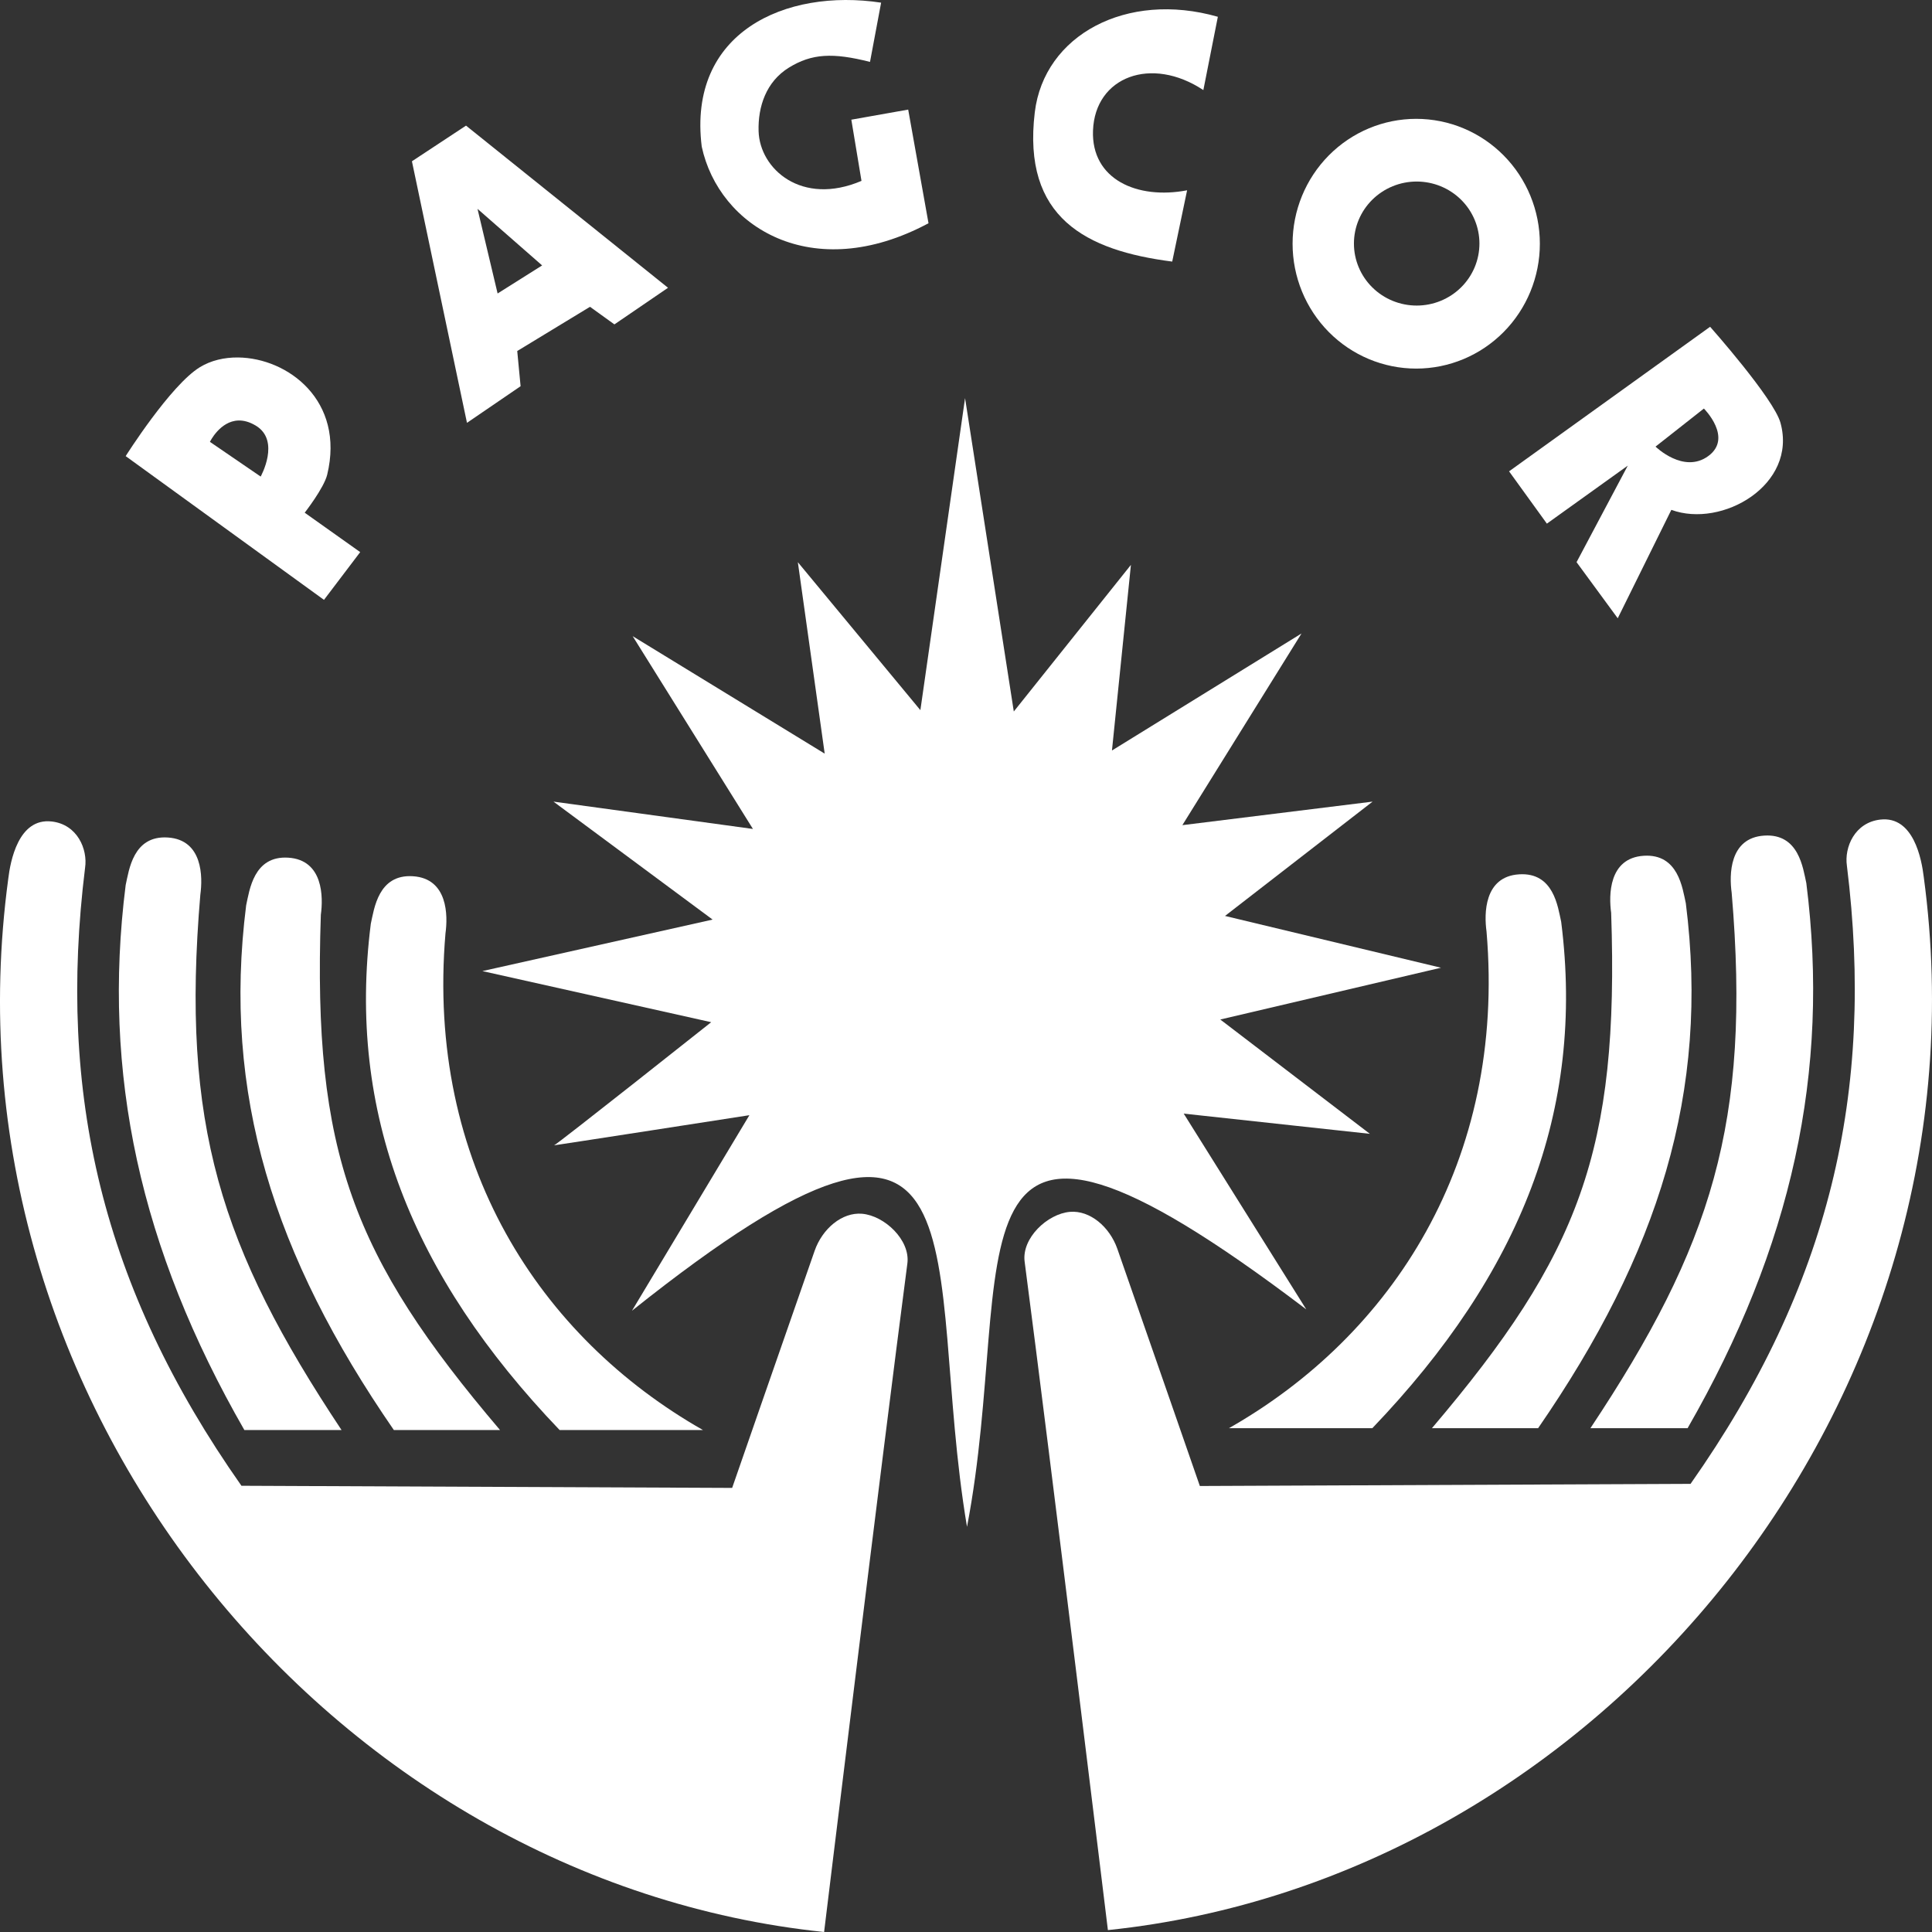 <?xml version="1.0" encoding="UTF-8"?>
<svg xmlns="http://www.w3.org/2000/svg" width="490" height="490" viewBox="0 0 490 490" fill="none">
  <rect x="0" y="0" width="490" height="490" fill="#333333" stroke="none"/>
  <g clip-path="url(#clip0_2332_15650)">
    <path fill-rule="evenodd" clip-rule="evenodd" d="M245.256 387.242C233.85 319.594 253.54 258.073 160.289 332.426L190.063 282.838C190.063 282.838 139.857 290.638 140.544 290.467C141.231 290.296 180.377 259.253 180.377 259.253L122.345 246.29L180.733 233.227L140.372 203.308L190.963 210.242L160.461 161.348L209.163 191.139L202.354 142.586L233.43 180.111L244.762 100.968L257.124 180.452L286.827 143.268L282.019 190.345L330.093 160.666L299.875 209.278L348.121 203.308L310.692 232.304L365.462 245.438L309.49 258.571L347.434 287.567L300.219 282.438L331.295 332.085C235.32 259.231 258.27 319.497 245.256 387.242Z" fill="white"></path>
    <path fill-rule="evenodd" clip-rule="evenodd" d="M259.871 319.975C259.09 314.012 265.682 307.831 271.374 307.353C276.45 306.927 281.433 311.152 283.386 316.74C291.412 339.708 304.31 376.885 304.31 376.885L428.763 376.344C464.147 326.009 475.494 276.824 468.419 219.589C467.728 214.889 470.386 208.612 476.879 207.867C485.368 206.892 487.381 218.016 487.909 222.425C505.861 355.576 405.8 476.531 280.989 489.518C280.989 489.518 266.439 370.114 259.871 319.975Z" fill="white"></path>
    <path fill-rule="evenodd" clip-rule="evenodd" d="M458.128 223.988C457.277 220.188 456.245 211.363 447.444 211.928C438.524 212.5 438.576 221.995 439.189 226.401C444.151 284.738 434.052 316.019 403.374 362.215H428.019C454.473 316.176 464.166 271.795 458.128 223.988Z" fill="white"></path>
    <path fill-rule="evenodd" clip-rule="evenodd" d="M427.567 229.105C426.716 225.305 425.684 216.48 416.883 217.044C407.963 217.617 408.015 227.112 408.627 231.517C410.676 291.785 400.604 318.183 363.176 362.215H390.105C420.679 317.882 433.604 276.912 427.567 229.105Z" fill="white"></path>
    <path fill-rule="evenodd" clip-rule="evenodd" d="M395.955 233.811C395.104 230.011 394.072 221.186 385.271 221.75C376.351 222.322 376.403 231.817 377.015 236.223C381.977 294.561 353.061 338.693 311.699 362.215H348.06C385.683 322.93 401.993 281.618 395.955 233.811Z" fill="white"></path>
    <path fill-rule="evenodd" clip-rule="evenodd" d="M230.129 320.457C230.91 314.495 224.318 308.313 218.626 307.835C213.55 307.41 208.567 311.635 206.614 317.222C198.588 340.19 185.69 377.368 185.69 377.368L61.237 376.827C25.853 326.491 14.506 277.306 21.581 220.072C22.273 215.372 19.614 209.094 13.121 208.349C4.632 207.375 2.619 218.498 2.091 222.908C-15.861 356.058 84.2 477.013 209.011 490C209.011 490 223.561 370.596 230.129 320.457Z" fill="white"></path>
    <path fill-rule="evenodd" clip-rule="evenodd" d="M31.873 224.471C32.723 220.671 33.755 211.845 42.556 212.41C51.476 212.982 51.424 222.477 50.812 226.883C45.85 285.22 55.948 316.502 86.626 362.697H61.981C35.527 316.658 25.835 272.278 31.873 224.471Z" fill="white"></path>
    <path fill-rule="evenodd" clip-rule="evenodd" d="M62.434 229.588C63.284 225.788 64.316 216.962 73.117 217.527C82.037 218.099 81.985 227.594 81.373 232C79.325 292.267 89.396 318.665 126.824 362.697H99.895C69.321 318.364 56.396 277.395 62.434 229.588Z" fill="white"></path>
    <path fill-rule="evenodd" clip-rule="evenodd" d="M94.045 234.294C94.896 230.494 95.928 221.668 104.729 222.233C113.649 222.805 113.597 232.3 112.985 236.706C108.023 295.043 136.939 339.176 178.301 362.697H141.94C104.317 323.412 88.007 282.101 94.045 234.294Z" fill="white"></path>
    <path fill-rule="evenodd" clip-rule="evenodd" d="M60.377 90.662C56.845 90.627 53.464 91.43 50.692 93.129C43.214 97.712 31.874 115.682 31.874 115.682L82.169 152.138L91.355 140.028L77.279 130.034C77.279 130.034 82.169 123.768 82.986 120.385C87.519 101.593 72.992 90.787 60.377 90.662ZM60.465 106.649C61.777 106.609 63.257 106.972 64.896 107.963C71.193 111.773 66.111 120.868 66.111 120.868L53.242 112.064C53.242 112.064 55.781 106.793 60.465 106.649Z" fill="white"></path>
    <path fill-rule="evenodd" clip-rule="evenodd" d="M118.193 31.86L104.474 40.905L118.436 107.24L132.034 97.952L131.183 89.027L149.637 77.811L155.829 82.274L169.425 72.987L118.193 31.86ZM121.107 52.966L137.496 67.318L126.205 74.434L121.107 52.966Z" fill="white"></path>
    <path fill-rule="evenodd" clip-rule="evenodd" d="M223.472 0.675L220.654 15.702C211.207 13.298 205.875 13.583 200.089 17.146C194.304 20.709 192.216 27.059 192.396 33.253C192.674 42.861 203.326 52.344 218.493 45.875L215.918 30.354L230.34 27.795L235.491 56.621C205.931 72.432 182.327 57.459 177.973 37.176C174.375 8.178 199.204 -2.995 223.472 0.675Z" fill="white"></path>
    <path fill-rule="evenodd" clip-rule="evenodd" d="M301.078 48.263L297.3 66.343C275.456 63.541 259.224 55.243 262.447 28.477C264.805 8.893 285.736 -2.354 308.875 4.257L305.198 22.849C292.018 14.111 277.744 19.436 277.212 33.083C276.727 45.525 288.47 50.683 301.078 48.263Z" fill="white"></path>
    <path d="M359.186 30.14C350.87 30.14 342.894 33.477 337.014 39.417C331.133 45.356 327.829 53.412 327.829 61.811C327.829 70.211 331.133 78.267 337.013 84.207C342.894 90.147 350.87 93.483 359.186 93.484C367.503 93.483 375.479 90.147 381.359 84.207C387.24 78.267 390.543 70.211 390.543 61.811C390.543 53.412 387.239 45.356 381.359 39.417C375.478 33.477 367.503 30.14 359.186 30.14ZM359.304 46.042C361.394 46.042 363.464 46.449 365.395 47.239C367.326 48.03 369.08 49.188 370.558 50.649C372.036 52.109 373.208 53.843 374.008 55.751C374.807 57.66 375.219 59.705 375.219 61.77C375.219 65.942 373.542 69.942 370.557 72.891C367.573 75.841 363.525 77.498 359.304 77.498C357.214 77.498 355.144 77.091 353.213 76.301C351.282 75.511 349.528 74.352 348.05 72.892C346.572 71.431 345.399 69.698 344.6 67.789C343.8 65.881 343.388 63.836 343.388 61.77C343.388 59.705 343.799 57.66 344.599 55.751C345.399 53.843 346.571 52.109 348.049 50.648C349.527 49.188 351.282 48.029 353.213 47.239C355.144 46.448 357.214 46.042 359.304 46.042Z" fill="white"></path>
    <path fill-rule="evenodd" clip-rule="evenodd" d="M433.725 82.877L382.735 119.542L392.326 132.808L412.844 118.094L399.852 142.578L410.294 156.809L423.892 129.31C436.72 134.035 455.91 122.991 451.572 107.24C449.87 101.058 433.725 82.877 433.725 82.877ZM432.146 103.621C432.146 103.621 439.607 111.039 433.239 115.682C426.985 120.242 419.885 113.27 419.885 113.27L432.146 103.621Z" fill="white"></path>
  </g>
  <defs>
    <clipPath id="clip0_2332_15650">
      <rect width="490" height="490" fill="white"></rect>
    </clipPath>
  </defs>
</svg>
